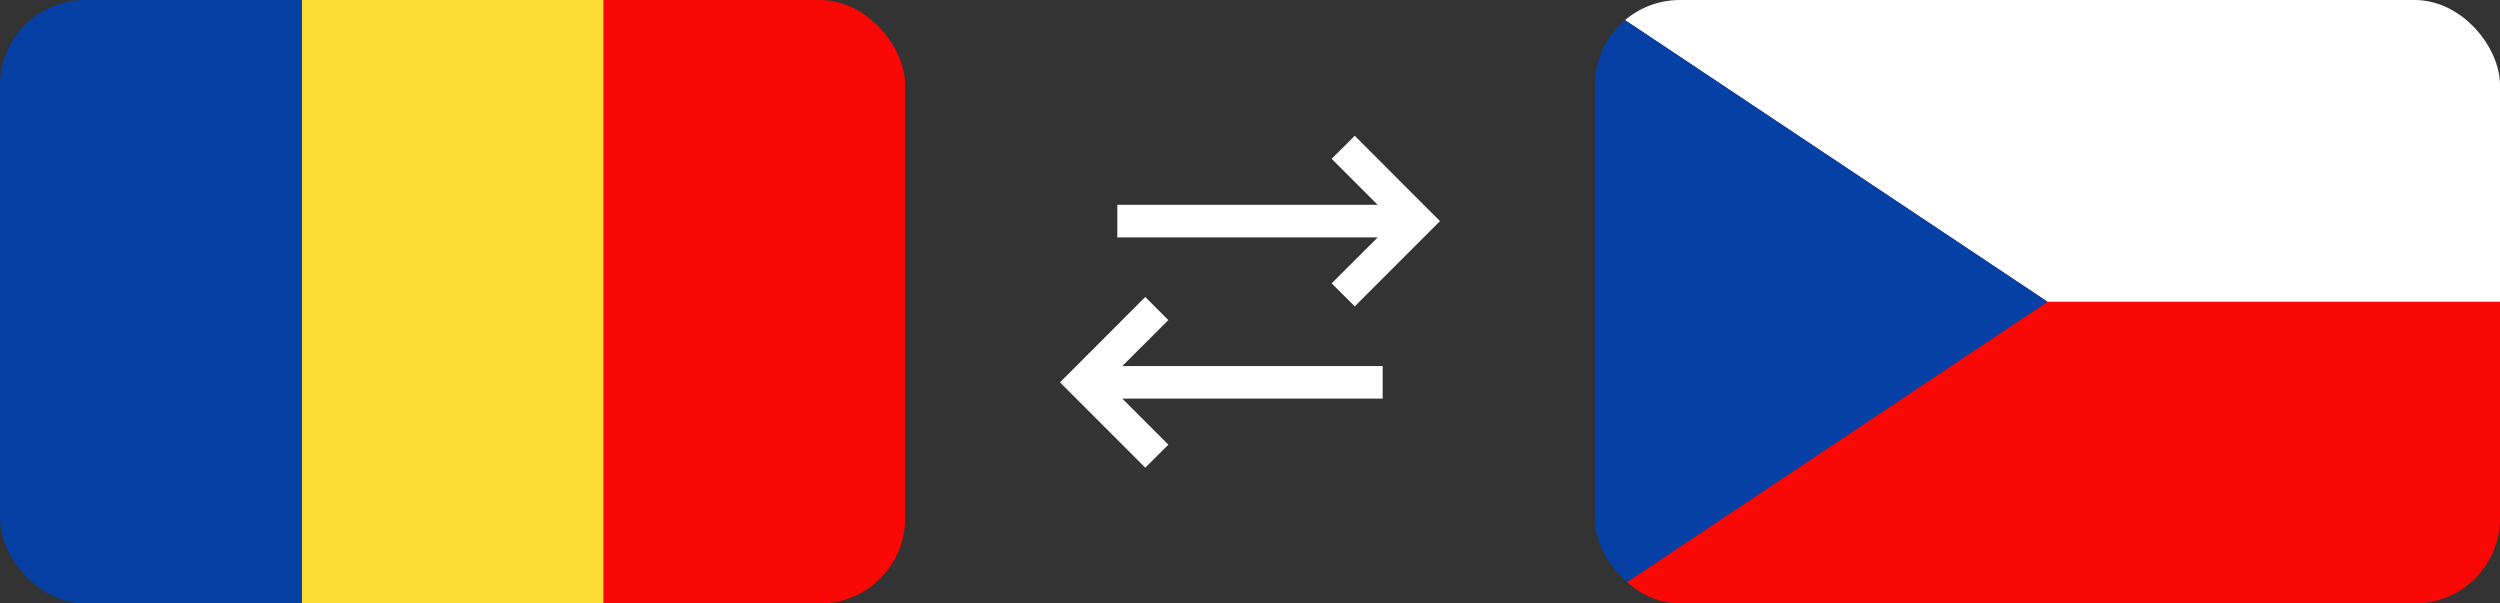 <?xml version="1.0" encoding="UTF-8"?> <svg xmlns="http://www.w3.org/2000/svg" xmlns:xlink="http://www.w3.org/1999/xlink" id="Vrstva_2" data-name="Vrstva 2" viewBox="0 0 290 70"><rect x="0" y="0" width="290" height="70" fill="#333333" stroke="none"/><defs><style> .cls-1 { fill: #fff; } .cls-2 { fill: none; } .cls-3 { clip-path: url(#clippath-1); } .cls-4 { fill: #fedc36; } .cls-5 { fill: #f90805; } .cls-6 { clip-path: url(#clippath); } .cls-7 { fill: #0740a5; } </style><clipPath id="clippath"><rect class="cls-2" x="185" width="105" height="70" rx="9.88" ry="9.88"></rect></clipPath><clipPath id="clippath-1"><rect class="cls-2" width="105" height="70" rx="9.88" ry="9.88"></rect></clipPath></defs><g id="Vrstva_1-2" data-name="Vrstva 1"><g><g><polygon class="cls-1" points="122.96 44.35 132.85 34.45 135.53 37.13 130.19 42.46 160.39 42.46 160.39 46.24 130.19 46.24 135.53 51.58 132.85 54.25 122.96 44.35"></polygon><polygon class="cls-1" points="167.04 25.65 157.15 15.75 154.47 18.42 159.81 23.76 129.61 23.76 129.61 27.54 159.81 27.54 154.47 32.87 157.15 35.54 167.04 25.65"></polygon></g><g class="cls-6"><g><polygon class="cls-5" points="185 70 290 70 290 35 237.5 35 185 70 185 70"></polygon><polygon class="cls-1" points="237.5 35 290 35 290 0 185 0 237.5 35 237.5 35"></polygon><polygon class="cls-7" points="237.5 35 185 0 185 70 237.5 35 237.5 35"></polygon></g></g><g class="cls-3"><g><polygon class="cls-5" points="105 70 105 0 70 0 70 70 105 70 105 70"></polygon><polygon class="cls-4" points="35 70 35 0 70 0 70 70 35 70 35 70"></polygon><polygon class="cls-7" points="35 70 35 0 0 0 0 70 35 70 35 70"></polygon></g></g></g></g></svg> 